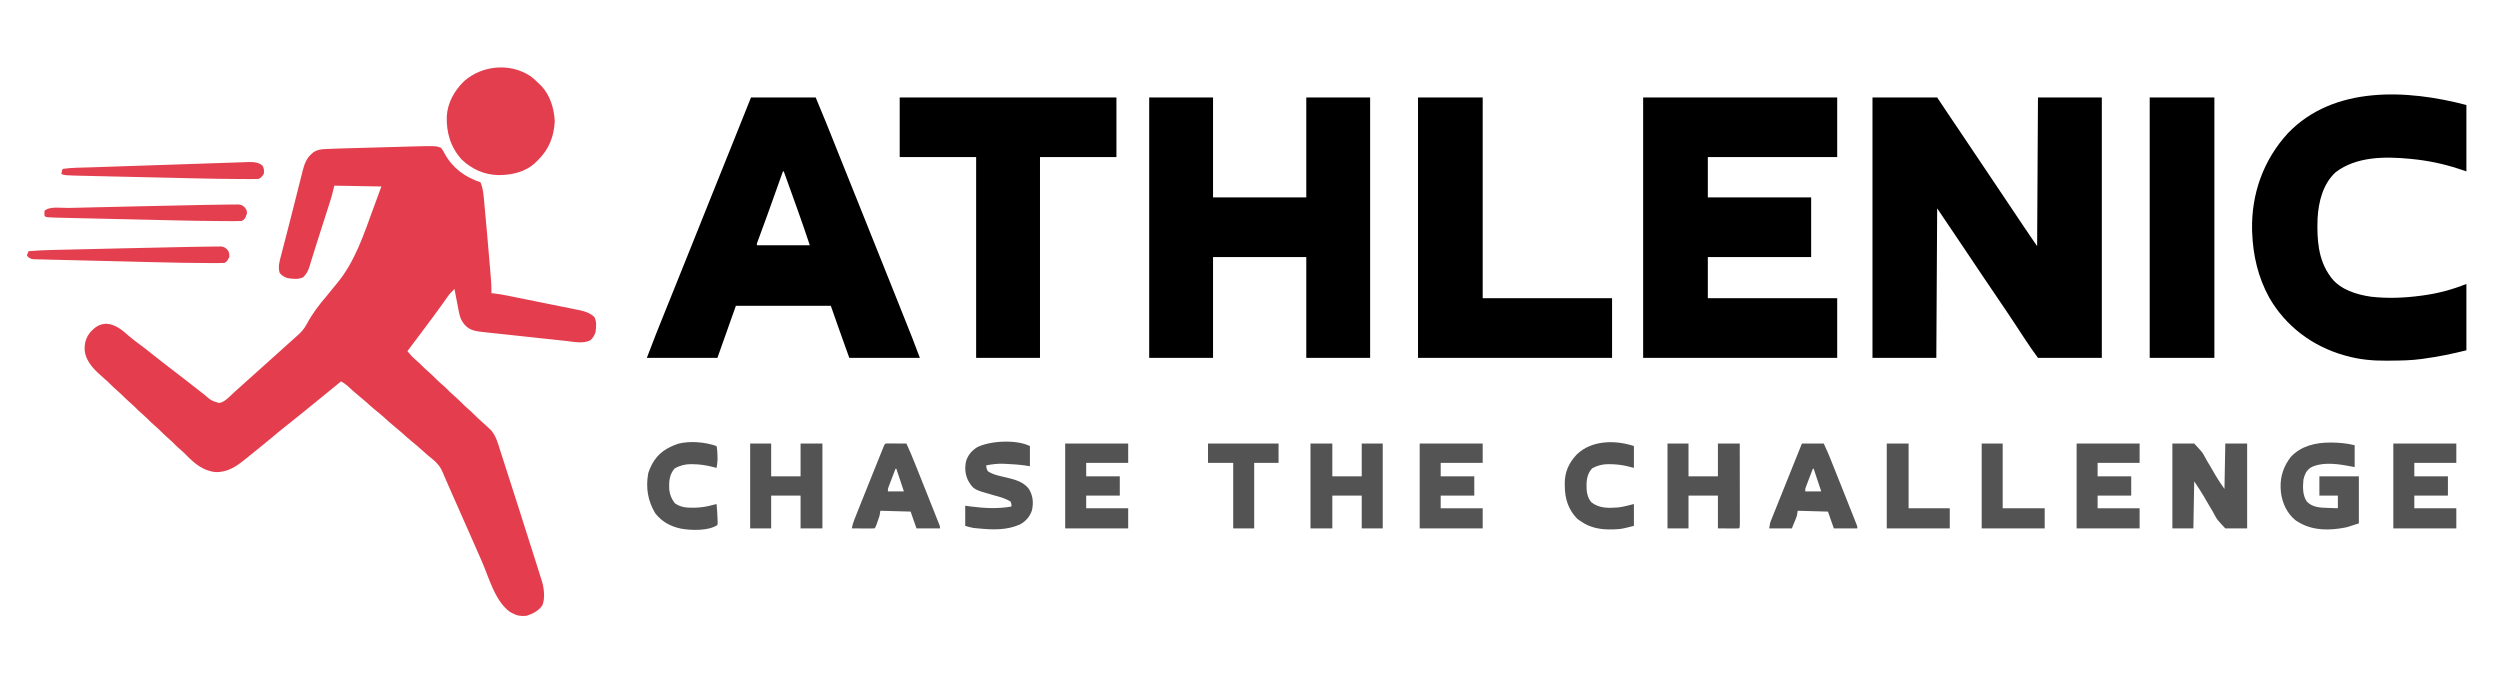<?xml version="1.0" encoding="UTF-8"?>
<svg version="1.1" xmlns="http://www.w3.org/2000/svg" width="2976" height="814">
<path d="M0 0 C1.859 2.394 3.063 4.281 4.375 6.938 C13.809 24.167 28.503 34.834 47 41 C50.62 49.787 50.945 59.934 51.812 69.312 C51.973 70.977 52.133 72.642 52.294 74.307 C53.998 92.199 55.513 110.11 57.043 128.018 C57.249 130.431 57.457 132.843 57.664 135.256 C57.995 139.108 58.321 142.962 58.644 146.815 C58.765 148.249 58.887 149.684 59.011 151.118 C59.639 158.435 60.151 165.655 60 173 C61.272 173.124 62.543 173.248 63.853 173.376 C69.083 173.96 74.195 174.931 79.35 175.978 C80.839 176.276 80.839 176.276 82.359 176.579 C85.617 177.232 88.873 177.891 92.129 178.551 C94.406 179.011 96.683 179.47 98.961 179.93 C103.723 180.893 108.485 181.86 113.246 182.828 C119.335 184.066 125.428 185.289 131.521 186.509 C136.221 187.453 140.919 188.407 145.617 189.364 C147.862 189.819 150.107 190.271 152.354 190.719 C155.498 191.346 158.639 191.988 161.78 192.634 C163.16 192.905 163.16 192.905 164.568 193.181 C171.312 194.59 177.349 196.538 182.469 201.293 C185.514 206.677 184.633 213.028 184 219 C182.823 223.078 181.067 225.998 177.938 228.938 C169.621 233.498 157.794 230.845 148.749 229.854 C147.59 229.732 146.43 229.61 145.236 229.485 C141.443 229.084 137.651 228.673 133.859 228.262 C131.877 228.049 129.895 227.837 127.912 227.625 C121.696 226.959 115.48 226.287 109.265 225.611 C102.874 224.915 96.482 224.232 90.09 223.556 C84.575 222.971 79.062 222.379 73.549 221.78 C70.267 221.423 66.985 221.071 63.703 220.725 C60.045 220.338 56.389 219.938 52.733 219.534 C51.122 219.368 51.122 219.368 49.477 219.198 C42.061 218.359 34.52 217.36 29.188 211.625 C28.645 211.06 28.102 210.496 27.543 209.914 C23.753 205.213 22.27 200.734 21.176 194.855 C20.949 193.701 20.949 193.701 20.718 192.523 C20.24 190.079 19.776 187.634 19.312 185.188 C18.99 183.524 18.666 181.861 18.342 180.197 C17.551 176.133 16.772 172.067 16 168 C13.144 170.785 10.465 173.499 8.16 176.758 C7.413 177.805 7.413 177.805 6.65 178.874 C6.126 179.617 5.602 180.36 5.062 181.125 C3.91 182.74 2.756 184.355 1.602 185.969 C1.009 186.799 0.416 187.629 -0.194 188.484 C-3.117 192.556 -6.087 196.592 -9.062 200.625 C-9.939 201.813 -9.939 201.813 -10.833 203.025 C-16.014 210.036 -21.238 217.013 -26.479 223.978 C-29.24 227.649 -31.995 231.325 -34.75 235 C-35.766 236.354 -36.781 237.708 -37.797 239.062 C-38.524 240.032 -39.251 241.001 -40 242 C-36.876 245.747 -33.831 249.377 -30.062 252.5 C-27.426 254.741 -24.922 257.028 -22.5 259.5 C-20.109 261.934 -17.65 264.214 -15.062 266.438 C-11.534 269.477 -8.27 272.71 -5.004 276.027 C-2.418 278.573 0.315 280.92 3.066 283.285 C5.566 285.502 7.883 287.872 10.223 290.254 C12.066 292.065 13.978 293.753 15.938 295.438 C18.746 297.856 21.4 300.359 24 303 C26.58 305.62 29.211 308.103 32 310.5 C34.789 312.897 37.42 315.38 40 318 C42.54 320.579 45.125 323.022 47.875 325.375 C51.077 328.153 54.193 331.001 57.25 333.938 C58.06 334.71 58.869 335.482 59.703 336.277 C65.77 343.469 68.05 352.747 70.859 361.555 C71.325 362.998 71.791 364.441 72.258 365.884 C73.504 369.745 74.743 373.608 75.98 377.471 C77.275 381.513 78.578 385.553 79.879 389.593 C82.215 396.847 84.545 404.103 86.871 411.36 C88.734 417.171 90.602 422.981 92.471 428.791 C99.337 450.125 106.124 471.485 112.852 492.864 C113.569 495.141 114.286 497.418 115.005 499.695 C115.994 502.834 116.98 505.973 117.965 509.113 C118.406 510.509 118.406 510.509 118.856 511.934 C119.26 513.226 119.26 513.226 119.672 514.544 C119.905 515.288 120.139 516.032 120.38 516.799 C122.698 525.029 124.009 536.557 120.562 544.625 C116.69 550.846 108.767 554.863 102 557 C95.611 557.746 90.738 557.09 85 554 C84.051 553.505 83.103 553.01 82.125 552.5 C64.273 539.547 57.362 512.462 48.918 493.004 C44.596 483.045 40.205 473.116 35.812 463.188 C35.01 461.373 34.207 459.558 33.405 457.743 C32.184 454.981 30.962 452.22 29.741 449.458 C26.773 442.749 23.808 436.039 20.844 429.328 C20.208 427.89 20.208 427.89 19.56 426.422 C16.267 418.967 16.267 418.967 14.637 415.276 C14.26 414.421 13.882 413.567 13.493 412.686 C13.123 411.847 12.753 411.009 12.371 410.144 C11.644 408.5 10.916 406.855 10.186 405.212 C8.38 401.142 6.596 397.065 4.849 392.969 C4.498 392.156 4.147 391.342 3.786 390.504 C3.127 388.977 2.476 387.446 1.835 385.912 C-1.141 379.052 -5.202 374.382 -11.125 369.75 C-15.044 366.619 -18.813 363.402 -22.5 360 C-26.97 355.886 -31.59 352.029 -36.316 348.215 C-39.806 345.335 -43.13 342.293 -46.473 339.246 C-49.07 336.938 -51.734 334.744 -54.438 332.562 C-59.21 328.703 -63.731 324.628 -68.246 320.473 C-71.832 317.253 -75.567 314.241 -79.316 311.215 C-82.806 308.335 -86.13 305.293 -89.473 302.246 C-92.07 299.938 -94.734 297.744 -97.438 295.562 C-102.316 291.625 -106.926 287.458 -111.492 283.164 C-113.881 281.103 -116.247 279.529 -119 278 C-119.608 278.499 -120.217 278.998 -120.844 279.512 C-128.519 285.799 -136.217 292.057 -143.919 298.311 C-146.617 300.501 -149.314 302.693 -152.011 304.884 C-153.339 305.963 -154.667 307.041 -155.994 308.12 C-159.356 310.85 -162.715 313.582 -166.07 316.32 C-172.399 321.48 -178.746 326.607 -185.188 331.625 C-190.364 335.66 -195.403 339.83 -200.394 344.091 C-204.276 347.401 -208.22 350.614 -212.219 353.781 C-215.076 356.061 -217.908 358.369 -220.739 360.682 C-224.15 363.466 -227.573 366.235 -231 369 C-231.905 369.733 -231.905 369.733 -232.829 370.481 C-243.804 379.332 -254.239 386.563 -268.812 385.938 C-284.205 384.216 -294.217 375.032 -304.621 364.383 C-307.345 361.654 -310.209 359.15 -313.137 356.645 C-315.615 354.457 -317.904 352.107 -320.219 349.75 C-322.084 347.918 -324.019 346.206 -326 344.5 C-329.23 341.718 -332.233 338.79 -335.219 335.75 C-337.084 333.918 -339.019 332.206 -341 330.5 C-344.23 327.718 -347.233 324.79 -350.219 321.75 C-352.084 319.918 -354.019 318.206 -356 316.5 C-359.23 313.718 -362.233 310.79 -365.219 307.75 C-367.084 305.918 -369.019 304.206 -371 302.5 C-374.23 299.718 -377.233 296.79 -380.219 293.75 C-382.084 291.918 -384.019 290.206 -386 288.5 C-388.606 286.254 -391.089 283.954 -393.5 281.5 C-395.83 279.128 -398.221 276.909 -400.75 274.75 C-411.275 265.597 -422.692 255.65 -424.215 240.922 C-424.597 232.176 -422.513 225.318 -416.812 218.625 C-411.28 212.959 -406.739 209.924 -398.75 209.375 C-387.568 209.883 -379.497 216.935 -371.477 224.012 C-367.841 227.193 -364.011 230.071 -360.125 232.938 C-354.769 236.9 -349.499 240.942 -344.312 245.125 C-337.619 250.522 -330.832 255.781 -324 261 C-316.752 266.559 -309.522 272.141 -302.312 277.75 C-301.183 278.628 -301.183 278.628 -300.031 279.524 C-296.036 282.633 -292.045 285.747 -288.059 288.867 C-287.253 289.497 -286.448 290.126 -285.618 290.774 C-284.082 291.975 -282.546 293.178 -281.013 294.382 C-273.777 300.776 -273.777 300.776 -265 303.5 C-264.072 303.515 -264.072 303.515 -263.125 303.531 C-257.504 302.126 -253.231 297.567 -249.125 293.688 C-248.066 292.701 -247.006 291.715 -245.945 290.73 C-245.438 290.258 -244.93 289.785 -244.407 289.298 C-242.635 287.663 -240.825 286.076 -239 284.5 C-235.609 281.562 -232.3 278.539 -229 275.5 C-225.041 271.856 -221.048 268.261 -216.984 264.734 C-212.946 261.205 -208.981 257.594 -205 254 C-203.334 252.5 -201.667 251 -200 249.5 C-199.175 248.757 -198.35 248.015 -197.5 247.25 C-191.667 242 -185.833 236.75 -180 231.5 C-179.183 230.761 -178.365 230.023 -177.523 229.262 C-175.791 227.709 -174.045 226.17 -172.289 224.645 C-167.001 220.016 -163.064 215.901 -159.754 209.645 C-153.236 197.404 -145.287 186.914 -136.261 176.474 C-133.812 173.611 -131.48 170.657 -129.152 167.695 C-127.527 165.659 -125.877 163.665 -124.191 161.68 C-102.288 135.605 -91.55 101.951 -79.981 70.4 C-76.996 62.264 -73.996 54.133 -71 46 C-89.48 45.67 -107.96 45.34 -127 45 C-128.485 50.94 -128.485 50.94 -130 57 C-130.686 59.35 -131.396 61.693 -132.141 64.024 C-132.536 65.264 -132.93 66.504 -133.336 67.781 C-133.759 69.098 -134.182 70.414 -134.605 71.73 C-135.053 73.133 -135.501 74.536 -135.948 75.939 C-137.12 79.614 -138.297 83.288 -139.474 86.962 C-140.877 91.339 -142.273 95.717 -143.67 100.096 C-144.809 103.662 -145.95 107.227 -147.097 110.791 C-149.203 117.34 -151.283 123.893 -153.284 130.475 C-153.637 131.624 -153.991 132.772 -154.355 133.955 C-155.004 136.068 -155.642 138.185 -156.266 140.305 C-158.011 145.944 -159.765 149.834 -164 154 C-170.19 156.954 -176.397 156.033 -183 155 C-186.7 153.597 -189.527 152.124 -192 149 C-194.336 141.993 -192.349 135.49 -190.535 128.605 C-190.27 127.573 -190.006 126.54 -189.733 125.477 C-188.851 122.045 -187.957 118.616 -187.062 115.188 C-186.438 112.776 -185.815 110.365 -185.192 107.953 C-184.197 104.106 -183.203 100.258 -182.204 96.412 C-179.77 87.033 -177.392 77.641 -175.034 68.242 C-173.899 63.726 -172.757 59.213 -171.614 54.699 C-170.684 51.026 -169.759 47.352 -168.845 43.676 C-167.979 40.193 -167.1 36.714 -166.21 33.237 C-165.731 31.349 -165.266 29.456 -164.801 27.564 C-162.723 19.505 -160.146 12.048 -153.5 6.625 C-152.68 5.933 -152.68 5.933 -151.844 5.227 C-147.212 2.146 -142.678 1.633 -137.234 1.422 C-136.064 1.367 -136.064 1.367 -134.87 1.311 C-124.004 0.826 -113.13 0.543 -102.258 0.246 C-99.913 0.18 -97.569 0.115 -95.224 0.049 C-90.345 -0.088 -85.465 -0.223 -80.586 -0.357 C-74.359 -0.528 -68.133 -0.703 -61.906 -0.878 C-57.078 -1.014 -52.249 -1.149 -47.421 -1.282 C-45.126 -1.346 -42.83 -1.41 -40.535 -1.475 C-6.007 -2.444 -6.007 -2.444 0 0 Z " fill="#E43E4E" transform="translate(525,176)"/>
<path d="M0 0 C25.41 0 50.82 0 77 0 C80.96 5.94 84.92 11.88 89 18 C91.244 21.337 93.489 24.673 95.742 28.004 C96.91 29.733 98.078 31.462 99.246 33.191 C100.133 34.505 100.133 34.505 101.039 35.844 C110.401 49.702 119.74 63.574 129 77.5 C138.196 91.331 147.475 105.105 156.77 118.869 C164.492 130.304 172.205 141.743 179.82 153.248 C185.117 161.236 190.566 169.097 196 177 C196.33 118.59 196.66 60.18 197 0 C222.08 0 247.16 0 273 0 C273 102.3 273 204.6 273 310 C247.92 310 222.84 310 197 310 C191.946 303.051 187.02 296.15 182.332 288.969 C181.73 288.053 181.129 287.137 180.509 286.193 C178.608 283.297 176.71 280.399 174.812 277.5 C166.738 265.171 158.609 252.892 150.258 240.748 C144.385 232.205 138.606 223.597 132.812 215 C131.863 213.592 131.863 213.592 130.895 212.156 C123.442 201.103 116.009 190.037 108.625 178.938 C98.16 163.24 87.571 147.626 77 132 C76.67 190.74 76.34 249.48 76 310 C50.92 310 25.84 310 0 310 C0 207.7 0 105.4 0 0 Z " fill="#000000" transform="translate(2229,116)"/>
<path d="M0 0 C25.08 0 50.16 0 76 0 C76 39.27 76 78.54 76 119 C112.63 119 149.26 119 187 119 C187 79.73 187 40.46 187 0 C212.08 0 237.16 0 263 0 C263 102.3 263 204.6 263 310 C237.92 310 212.84 310 187 310 C187 270.4 187 230.8 187 190 C150.37 190 113.74 190 76 190 C76 229.6 76 269.2 76 310 C50.92 310 25.84 310 0 310 C0 207.7 0 105.4 0 0 Z " fill="#000000" transform="translate(1368,116)"/>
<path d="M0 0 C76.23 0 152.46 0 231 0 C231 23.43 231 46.86 231 71 C180.18 71 129.36 71 77 71 C77 86.84 77 102.68 77 119 C117.59 119 158.18 119 200 119 C200 142.43 200 165.86 200 190 C159.41 190 118.82 190 77 190 C77 206.17 77 222.34 77 239 C127.82 239 178.64 239 231 239 C231 262.43 231 285.86 231 310 C154.77 310 78.54 310 0 310 C0 207.7 0 105.4 0 0 Z " fill="#000000" transform="translate(1956,116)"/>
<path d="M0 0 C25.41 0 50.82 0 77 0 C90.688 33.078 90.688 33.078 97.303 49.699 C99.44 55.067 101.584 60.432 103.726 65.798 C104.384 67.447 104.384 67.447 105.056 69.129 C109.632 80.592 114.238 92.043 118.848 103.492 C120.521 107.651 122.195 111.809 123.868 115.968 C124.29 117.014 124.711 118.061 125.145 119.139 C141.632 160.106 158.054 201.097 174.393 242.123 C175.803 245.665 177.215 249.206 178.626 252.747 C180.846 258.318 183.065 263.89 185.281 269.463 C186.091 271.497 186.901 273.53 187.711 275.564 C188.827 278.365 189.941 281.166 191.054 283.968 C191.367 284.752 191.68 285.537 192.003 286.345 C195.116 294.191 198.034 302.091 201 310 C173.28 310 145.56 310 117 310 C114.669 303.483 112.339 296.965 109.938 290.25 C109.218 288.239 108.499 286.229 107.758 284.157 C107.16 282.485 106.562 280.813 105.965 279.141 C105.677 278.336 105.389 277.532 105.092 276.703 C101.681 267.151 98.351 257.574 95 248 C57.71 248 20.42 248 -18 248 C-25.26 268.46 -32.52 288.92 -40 310 C-67.72 310 -95.44 310 -124 310 C-112.438 279.938 -112.438 279.938 -106.721 265.766 C-106.308 264.741 -105.894 263.715 -105.468 262.658 C-105.043 261.603 -104.618 260.548 -104.18 259.461 C-103.268 257.195 -102.357 254.929 -101.445 252.663 C-99.07 246.756 -96.691 240.851 -94.313 234.945 C-90.542 225.582 -86.775 216.218 -83.008 206.854 C-81.616 203.395 -80.223 199.935 -78.831 196.476 C-73.537 183.318 -68.255 170.155 -62.992 156.984 C-56.83 141.563 -50.647 126.151 -44.453 110.742 C-43.997 109.607 -43.54 108.471 -43.07 107.302 C-40.27 100.335 -37.469 93.368 -34.668 86.401 C-30.898 77.025 -27.128 67.649 -23.359 58.272 C-22.075 55.077 -20.79 51.882 -19.505 48.687 C-12.984 32.465 -6.493 16.233 0 0 Z M38 88 C37.774 88.635 37.548 89.27 37.315 89.924 C34.673 97.341 32.029 104.757 29.384 112.173 C28.921 113.47 28.459 114.767 27.996 116.064 C22.05 132.74 16.093 149.411 9.897 165.997 C9.503 167.057 9.109 168.118 8.703 169.211 C8.203 170.546 8.203 170.546 7.692 171.908 C6.895 173.949 6.895 173.949 7 176 C27.79 176 48.58 176 70 176 C65.341 162.024 60.607 148.109 55.625 134.25 C54.968 132.418 54.312 130.586 53.656 128.754 C51.774 123.502 49.887 118.251 48 113 C47.479 111.55 46.958 110.1 46.437 108.649 C43.963 101.764 41.485 94.881 39 88 C38.67 88 38.34 88 38 88 Z " fill="#000000" transform="translate(894,116)"/>
<path d="M0 0 C0 26.07 0 52.14 0 79 C-2.97 78.01 -5.94 77.02 -9 76 C-27.58 69.945 -45.803 66.121 -65.25 64.25 C-65.913 64.185 -66.577 64.12 -67.26 64.052 C-96.85 61.202 -130.948 61.152 -155.648 80.023 C-170.835 93.966 -176.096 115.314 -177.173 135.191 C-177.999 159.143 -176.729 184.053 -162 204 C-161.528 204.655 -161.056 205.31 -160.57 205.984 C-149.62 219.966 -130.525 225.754 -113.625 228.188 C-93.973 230.48 -73.576 229.662 -54 227 C-52.564 226.807 -52.564 226.807 -51.1 226.609 C-33.184 224.108 -16.813 219.725 0 213 C0 239.07 0 265.14 0 292 C-17.011 296.253 -33.675 299.671 -51 302 C-52.129 302.161 -52.129 302.161 -53.282 302.325 C-65.428 304.007 -77.611 304.225 -89.855 304.297 C-91.626 304.307 -93.397 304.322 -95.168 304.341 C-111.325 304.496 -127.331 303.03 -142.938 298.625 C-143.718 298.411 -144.498 298.197 -145.302 297.976 C-183.166 287.315 -215.314 263.259 -234.84 228.996 C-247.941 205.181 -254.001 179.047 -255 152 C-255.062 150.604 -255.062 150.604 -255.125 149.18 C-256.112 105.881 -241.714 65.466 -212.461 33.566 C-157.867 -23.367 -70.338 -18.51 0 0 Z " fill="#000000" transform="translate(2936,125)"/>
<path d="M0 0 C85.14 0 170.28 0 258 0 C258 23.43 258 46.86 258 71 C227.97 71 197.94 71 167 71 C167 149.87 167 228.74 167 310 C141.92 310 116.84 310 91 310 C91 231.13 91 152.26 91 71 C60.97 71 30.94 71 0 71 C0 47.57 0 24.14 0 0 Z " fill="#000000" transform="translate(1071,116)"/>
<path d="M0 0 C25.41 0 50.82 0 77 0 C77 78.87 77 157.74 77 239 C127.82 239 178.64 239 231 239 C231 262.43 231 285.86 231 310 C154.77 310 78.54 310 0 310 C0 207.7 0 105.4 0 0 Z " fill="#000000" transform="translate(1688,116)"/>
<path d="M0 0 C25.41 0 50.82 0 77 0 C77 102.3 77 204.6 77 310 C51.59 310 26.18 310 0 310 C0 207.7 0 105.4 0 0 Z " fill="#000000" transform="translate(2559,116)"/>
<path d="M0 0 C3.543 2.809 6.796 5.813 10 9 C10.626 9.592 11.253 10.183 11.898 10.793 C22.947 22.116 27.612 38.042 28.375 53.5 C27.48 71.638 21.235 87.352 8 100 C7.388 100.632 6.775 101.263 6.145 101.914 C-6.14 113.806 -22.579 117.525 -39.141 117.42 C-55.702 116.957 -70.475 110.375 -82.43 98.855 C-95.715 84.097 -100.822 66.809 -100.127 47.126 C-99.169 31.139 -90.852 16.638 -79.574 5.633 C-57.813 -13.517 -24.237 -16.462 0 0 Z " fill="#E33E4E" transform="translate(632,91)"/>
<path d="M0 0 C8.58 0 17.16 0 26 0 C35.693 10.407 35.693 10.407 38.252 15.152 C38.818 16.174 39.384 17.196 39.967 18.25 C40.535 19.281 41.103 20.312 41.688 21.375 C42.898 23.415 44.117 25.451 45.346 27.48 C47.605 31.233 49.805 35.01 51.956 38.826 C55.032 44.054 58.521 49.031 62 54 C62.33 36.18 62.66 18.36 63 0 C71.58 0 80.16 0 89 0 C89 33.33 89 66.66 89 101 C80.42 101 71.84 101 63 101 C53.347 90.672 53.347 90.672 50.797 85.945 C50.233 84.927 49.669 83.909 49.088 82.86 C48.24 81.321 48.24 81.321 47.375 79.75 C46.173 77.727 44.962 75.708 43.742 73.695 C41.491 69.96 39.299 66.201 37.158 62.401 C33.68 56.453 29.822 50.733 26 45 C25.67 63.48 25.34 81.96 25 101 C16.75 101 8.5 101 0 101 C0 67.67 0 34.34 0 0 Z " fill="#545454" transform="translate(2586,528)"/>
<path d="M0 0 C1.157 0 1.157 0 2.336 0 C11.471 0.089 20.626 0.969 29.5 3.188 C29.5 11.768 29.5 20.348 29.5 29.188 C25.87 28.527 22.24 27.867 18.5 27.188 C5.68 24.962 -11.853 23.324 -23.5 30.188 C-28.407 34.113 -30.08 38.089 -31.5 44.188 C-32.28 53.084 -32.647 62.482 -27.5 70.188 C-20.488 77.494 -11.066 77.529 -1.562 77.812 C-0.497 77.851 0.568 77.89 1.666 77.93 C4.277 78.023 6.889 78.106 9.5 78.188 C9.5 73.237 9.5 68.287 9.5 63.188 C2.24 63.188 -5.02 63.188 -12.5 63.188 C-12.5 55.597 -12.5 48.008 -12.5 40.188 C3.01 40.188 18.52 40.188 34.5 40.188 C34.5 58.667 34.5 77.147 34.5 96.188 C20.335 100.909 20.335 100.909 13.812 101.938 C13.055 102.058 12.297 102.179 11.517 102.303 C-7.031 105.02 -25.225 103.459 -41 92.441 C-50.967 84.343 -56.309 72.71 -58.188 60.188 C-58.312 58.856 -58.416 57.522 -58.5 56.188 C-58.553 55.453 -58.606 54.718 -58.66 53.961 C-59.178 40.132 -54.915 27.833 -46.438 17 C-34.346 4.058 -17.063 -0.017 0 0 Z " fill="#545454" transform="translate(2773.5,526.812)"/>
<path d="M0 0 C8.58 0 17.16 0 26 0 C26 12.87 26 25.74 26 39 C37.55 39 49.1 39 61 39 C61 26.13 61 13.26 61 0 C69.25 0 77.5 0 86 0 C86 33.33 86 66.66 86 101 C77.75 101 69.5 101 61 101 C61 88.13 61 75.26 61 62 C49.45 62 37.9 62 26 62 C26 74.87 26 87.74 26 101 C17.42 101 8.84 101 0 101 C0 67.67 0 34.34 0 0 Z " fill="#535353" transform="translate(1560,528)"/>
<path d="M0 0 C8.25 0 16.5 0 25 0 C25 12.87 25 25.74 25 39 C36.55 39 48.1 39 60 39 C60 26.13 60 13.26 60 0 C68.58 0 77.16 0 86 0 C86 33.33 86 66.66 86 101 C77.42 101 68.84 101 60 101 C60 88.13 60 75.26 60 62 C48.45 62 36.9 62 25 62 C25 74.87 25 87.74 25 101 C16.75 101 8.5 101 0 101 C0 67.67 0 34.34 0 0 Z " fill="#535353" transform="translate(893,528)"/>
<path d="M0 0 C8.25 0 16.5 0 25 0 C25 12.87 25 25.74 25 39 C36.55 39 48.1 39 60 39 C60 26.13 60 13.26 60 0 C68.58 0 77.16 0 86 0 C86.023 13.021 86.041 26.042 86.052 39.063 C86.057 45.109 86.064 51.154 86.075 57.2 C86.086 63.029 86.092 68.858 86.095 74.687 C86.097 76.916 86.1 79.145 86.106 81.375 C86.113 84.485 86.114 87.596 86.114 90.707 C86.117 91.638 86.121 92.57 86.124 93.529 C86.114 99.886 86.114 99.886 85 101 C83.146 101.087 81.289 101.107 79.434 101.098 C78.421 101.095 77.408 101.093 76.365 101.09 C75.069 101.081 73.773 101.072 72.438 101.062 C68.333 101.042 64.229 101.021 60 101 C60 88.13 60 75.26 60 62 C48.45 62 36.9 62 25 62 C25 74.87 25 87.74 25 101 C16.75 101 8.5 101 0 101 C0 67.67 0 34.34 0 0 Z " fill="#535353" transform="translate(1985,528)"/>
<path d="M0 0 C24.75 0 49.5 0 75 0 C75 7.59 75 15.18 75 23 C58.5 23 42 23 25 23 C25 28.28 25 33.56 25 39 C38.2 39 51.4 39 65 39 C65 46.59 65 54.18 65 62 C51.8 62 38.6 62 25 62 C25 66.95 25 71.9 25 77 C41.5 77 58 77 75 77 C75 84.92 75 92.84 75 101 C50.25 101 25.5 101 0 101 C0 67.67 0 34.34 0 0 Z " fill="#535353" transform="translate(2849,528)"/>
<path d="M0 0 C24.75 0 49.5 0 75 0 C75 7.59 75 15.18 75 23 C58.5 23 42 23 25 23 C25 28.28 25 33.56 25 39 C38.2 39 51.4 39 65 39 C65 46.59 65 54.18 65 62 C51.8 62 38.6 62 25 62 C25 66.95 25 71.9 25 77 C41.5 77 58 77 75 77 C75 84.92 75 92.84 75 101 C50.25 101 25.5 101 0 101 C0 67.67 0 34.34 0 0 Z " fill="#545454" transform="translate(2472,528)"/>
<path d="M0 0 C24.75 0 49.5 0 75 0 C75 7.59 75 15.18 75 23 C58.5 23 42 23 25 23 C25 28.28 25 33.56 25 39 C38.2 39 51.4 39 65 39 C65 46.59 65 54.18 65 62 C51.8 62 38.6 62 25 62 C25 66.95 25 71.9 25 77 C41.5 77 58 77 75 77 C75 84.92 75 92.84 75 101 C50.25 101 25.5 101 0 101 C0 67.67 0 34.34 0 0 Z " fill="#545454" transform="translate(1690,528)"/>
<path d="M0 0 C24.75 0 49.5 0 75 0 C75 7.59 75 15.18 75 23 C58.5 23 42 23 25 23 C25 28.28 25 33.56 25 39 C38.2 39 51.4 39 65 39 C65 46.59 65 54.18 65 62 C51.8 62 38.6 62 25 62 C25 66.95 25 71.9 25 77 C41.5 77 58 77 75 77 C75 84.92 75 92.84 75 101 C50.25 101 25.5 101 0 101 C0 67.67 0 34.34 0 0 Z " fill="#535353" transform="translate(1268,528)"/>
<path d="M0 0 C0 7.92 0 15.84 0 24 C-2.939 23.536 -2.939 23.536 -5.938 23.062 C-13.162 22.047 -20.403 21.592 -27.688 21.25 C-28.719 21.193 -29.751 21.137 -30.814 21.078 C-38.109 20.781 -44.851 21.545 -52 23 C-51.762 26.038 -51.576 27.467 -50 30 C-43.537 34.313 -35.448 35.676 -28 37.438 C-17.991 39.813 -7.52 42.478 -1.113 51.172 C3.717 59.104 4.459 67.748 2.344 76.812 C-0.287 84.253 -4.826 89.476 -11.75 93.25 C-27.251 100.249 -43.947 99.718 -60.5 98.125 C-61.336 98.047 -62.173 97.968 -63.034 97.887 C-63.838 97.803 -64.641 97.719 -65.469 97.633 C-66.175 97.559 -66.88 97.486 -67.607 97.411 C-70.793 96.864 -73.892 95.888 -77 95 C-77 87.08 -77 79.16 -77 71 C-73.659 71.464 -73.659 71.464 -70.25 71.938 C-54.114 74.019 -38.094 74.801 -22 72 C-21.865 69.121 -21.865 69.121 -23 66 C-29.237 62.267 -35.772 60.503 -42.75 58.625 C-66.854 51.825 -66.854 51.825 -73 42 C-77.224 34.281 -77.871 25.947 -75.844 17.449 C-73.356 10.228 -68.98 5.162 -62.496 1.215 C-46.773 -6.438 -15.954 -7.977 0 0 Z " fill="#535353" transform="translate(1226,531)"/>
<path d="M0 0 C8.58 0 17.16 0 26 0 C31.625 12.376 31.625 12.376 33.812 17.851 C34.171 18.749 34.171 18.749 34.538 19.665 C35.315 21.604 36.087 23.544 36.859 25.484 C37.413 26.871 37.968 28.257 38.522 29.644 C39.68 32.541 40.836 35.439 41.991 38.337 C43.442 41.979 44.896 45.619 46.351 49.258 C49.66 57.536 52.958 65.818 56.247 74.103 C56.983 75.956 57.719 77.808 58.455 79.66 C59.75 82.923 61.04 86.188 62.328 89.453 C62.706 90.405 63.085 91.358 63.475 92.339 C63.981 93.628 63.981 93.628 64.497 94.942 C64.79 95.684 65.083 96.425 65.384 97.189 C66 99 66 99 66 101 C56.76 101 47.52 101 38 101 C35.69 94.4 33.38 87.8 31 81 C19.12 80.67 7.24 80.34 -5 80 C-5.33 81.98 -5.66 83.96 -6 86 C-6.664 88.058 -6.664 88.058 -7.41 89.867 C-7.651 90.461 -7.892 91.055 -8.141 91.667 C-8.597 92.76 -8.597 92.76 -9.062 93.875 C-10.032 96.226 -11.001 98.578 -12 101 C-20.91 101 -29.82 101 -39 101 C-37.875 94.25 -37.875 94.25 -36.437 90.672 C-36.116 89.864 -35.795 89.057 -35.464 88.225 C-35.112 87.358 -34.761 86.491 -34.398 85.598 C-34.027 84.671 -33.657 83.743 -33.275 82.788 C-32.052 79.734 -30.821 76.683 -29.59 73.633 C-28.739 71.512 -27.888 69.39 -27.038 67.269 C-24.803 61.694 -22.56 56.121 -20.316 50.55 C-18.026 44.86 -15.743 39.168 -13.459 33.477 C-8.979 22.315 -4.491 11.157 0 0 Z M13 30 C11.492 33.934 9.995 37.873 8.5 41.812 C7.856 43.492 7.856 43.492 7.199 45.205 C6.793 46.278 6.387 47.351 5.969 48.457 C5.592 49.447 5.215 50.437 4.826 51.456 C3.846 54.03 3.846 54.03 4 57 C10.27 57 16.54 57 23 57 C20.03 48.09 17.06 39.18 14 30 C13.67 30 13.34 30 13 30 Z " fill="#535353" transform="translate(2145,528)"/>
<path d="M0 0 C1.563 0.008 1.563 0.008 3.158 0.016 C4.283 0.019 5.407 0.022 6.566 0.026 C7.75 0.034 8.934 0.042 10.154 0.051 C11.342 0.056 12.53 0.06 13.754 0.065 C16.7 0.077 19.646 0.094 22.592 0.114 C26.512 8.491 30.032 17.007 33.451 25.598 C34.005 26.984 34.559 28.371 35.114 29.757 C36.272 32.655 37.428 35.552 38.583 38.451 C40.034 42.092 41.487 45.732 42.942 49.372 C46.251 57.65 49.55 65.931 52.839 74.217 C53.574 76.07 54.31 77.922 55.046 79.774 C56.342 83.037 57.632 86.301 58.92 89.567 C59.298 90.519 59.676 91.471 60.066 92.453 C60.572 93.741 60.572 93.741 61.089 95.056 C61.381 95.797 61.674 96.539 61.976 97.303 C62.592 99.114 62.592 99.114 62.592 101.114 C53.352 101.114 44.112 101.114 34.592 101.114 C32.282 94.514 29.972 87.914 27.592 81.114 C15.712 80.784 3.832 80.454 -8.408 80.114 C-8.738 82.094 -9.068 84.074 -9.408 86.114 C-10.194 88.567 -11.029 91.005 -11.908 93.426 C-12.352 94.66 -12.795 95.893 -13.252 97.164 C-14.408 100.114 -14.408 100.114 -15.408 101.114 C-17.408 101.201 -19.411 101.22 -21.412 101.211 C-23.235 101.206 -23.235 101.206 -25.094 101.201 C-26.373 101.193 -27.653 101.185 -28.971 101.176 C-30.254 101.172 -31.537 101.167 -32.86 101.162 C-36.043 101.151 -39.226 101.134 -42.408 101.114 C-41.774 97.45 -40.77 94.191 -39.401 90.737 C-38.981 89.672 -38.561 88.606 -38.128 87.509 C-37.666 86.351 -37.205 85.193 -36.729 84 C-36.244 82.775 -35.759 81.55 -35.259 80.288 C-33.649 76.227 -32.03 72.17 -30.408 68.114 C-29.99 67.066 -29.99 67.066 -29.564 65.998 C-25.758 56.469 -21.933 46.948 -18.098 37.431 C-16.557 33.606 -15.019 29.779 -13.482 25.952 C-12.284 22.972 -11.084 19.993 -9.884 17.014 C-9.315 15.6 -8.746 14.186 -8.178 12.772 C-7.397 10.824 -6.612 8.879 -5.826 6.933 C-5.382 5.83 -4.937 4.726 -4.48 3.589 C-2.988 0.141 -2.988 0.141 0 0 Z M9.592 30.114 C8.084 34.048 6.587 37.987 5.092 41.926 C4.448 43.605 4.448 43.605 3.791 45.319 C3.385 46.392 2.979 47.465 2.56 48.571 C2.183 49.56 1.806 50.55 1.418 51.57 C0.437 54.143 0.437 54.143 0.592 57.114 C6.862 57.114 13.132 57.114 19.592 57.114 C16.622 48.204 13.652 39.294 10.592 30.114 C10.262 30.114 9.932 30.114 9.592 30.114 Z " fill="#545454" transform="translate(1056.408,527.886)"/>
<path d="M0 0 C0.842 4.386 1.135 8.536 1.125 13 C1.129 14.763 1.129 14.763 1.133 16.562 C1.008 19.797 0.61 22.825 0 26 C-1.067 25.711 -2.135 25.422 -3.234 25.125 C-11.697 22.966 -19.81 21.596 -28.562 21.562 C-29.37 21.553 -30.177 21.543 -31.009 21.533 C-37.841 21.629 -43.833 23.241 -49.812 26.562 C-56.104 33.573 -56.774 42.081 -56.387 51.145 C-55.719 57.799 -53.782 62.607 -49.812 67.938 C-43.342 72.683 -36.149 73.505 -28.312 73.375 C-27.447 73.368 -26.581 73.362 -25.689 73.355 C-18.173 73.2 -11.26 71.99 -4 70 C-2.667 69.665 -1.334 69.33 0 69 C0.592 75.554 1.09 82.107 1.25 88.688 C1.276 89.661 1.302 90.634 1.328 91.637 C1.22 92.417 1.112 93.196 1 94 C-9.619 101.079 -29.94 100.516 -42.266 98.309 C-54.782 95.692 -65.016 90.187 -73 80 C-81.945 65.097 -84.454 49.385 -81.312 32.25 C-80.405 29.346 -79.351 26.723 -78 24 C-77.576 23.135 -77.152 22.27 -76.715 21.379 C-69.525 8.222 -59.232 1.847 -45.445 -2.875 C-31.441 -6.364 -13.415 -4.78 0 0 Z " fill="#545454" transform="translate(853,531)"/>
<path d="M0 0 C0 8.58 0 17.16 0 26 C-2.558 25.34 -5.115 24.68 -7.75 24 C-14.704 22.366 -21.42 21.59 -28.562 21.562 C-29.37 21.553 -30.177 21.543 -31.009 21.533 C-37.841 21.629 -43.833 23.241 -49.812 26.562 C-56.156 33.631 -56.694 42.096 -56.32 51.211 C-55.787 57.515 -54.665 61.93 -50.688 66.875 C-41.065 74.484 -29.697 73.874 -18 73 C-11.873 72.098 -6.003 70.549 0 69 C0 77.58 0 86.16 0 95 C-14.745 98.686 -14.745 98.686 -21 99 C-22.245 99.064 -23.49 99.129 -24.773 99.195 C-39.024 99.69 -52.222 97.591 -64 89 C-65.578 87.917 -65.578 87.917 -67.188 86.812 C-78.004 75.996 -82.175 62.716 -82.25 47.875 C-82.271 46.88 -82.291 45.885 -82.312 44.859 C-82.386 30.867 -77.644 20.484 -68.316 10.297 C-50.716 -7.155 -22.36 -7.453 0 0 Z " fill="#535353" transform="translate(1945,531)"/>
<path d="M0 0 C27.72 0 55.44 0 84 0 C84 7.59 84 15.18 84 23 C74.43 23 64.86 23 55 23 C55 48.74 55 74.48 55 101 C46.75 101 38.5 101 30 101 C30 75.26 30 49.52 30 23 C20.1 23 10.2 23 0 23 C0 15.41 0 7.82 0 0 Z " fill="#535353" transform="translate(1438,528)"/>
<path d="M0 0 C8.58 0 17.16 0 26 0 C26 25.41 26 50.82 26 77 C42.17 77 58.34 77 75 77 C75 84.92 75 92.84 75 101 C50.25 101 25.5 101 0 101 C0 67.67 0 34.34 0 0 Z " fill="#535353" transform="translate(2246,528)"/>
<path d="M0 0 C8.25 0 16.5 0 25 0 C25 25.41 25 50.82 25 77 C41.5 77 58 77 75 77 C75 84.92 75 92.84 75 101 C50.25 101 25.5 101 0 101 C0 67.67 0 34.34 0 0 Z " fill="#535353" transform="translate(2359,528)"/>
<path d="M0 0 C7.289 -0.14 14.576 -0.256 21.866 -0.319 C23.869 -0.339 25.872 -0.367 27.874 -0.404 C30.512 -0.451 33.148 -0.466 35.786 -0.472 C36.893 -0.501 36.893 -0.501 38.023 -0.531 C41.913 -0.498 43.483 -0.022 46.541 2.471 C48.777 5.29 49.614 6.505 49.614 10.084 C47.425 16.544 47.425 16.544 43.614 19.084 C40.773 19.269 38.033 19.336 35.193 19.309 C33.909 19.309 33.909 19.309 32.599 19.308 C29.762 19.303 26.924 19.283 24.087 19.262 C22.089 19.254 20.09 19.246 18.092 19.239 C-1.329 19.148 -20.744 18.767 -40.16 18.31 C-44.963 18.197 -49.765 18.091 -54.567 17.983 C-62.583 17.802 -70.598 17.618 -78.613 17.43 C-87.838 17.215 -97.062 17.006 -106.287 16.8 C-115.268 16.599 -124.249 16.395 -133.229 16.188 C-137.012 16.101 -140.794 16.016 -144.576 15.931 C-149.013 15.832 -153.45 15.729 -157.887 15.623 C-159.502 15.585 -161.117 15.549 -162.733 15.513 C-189.547 14.923 -189.547 14.923 -191.386 13.084 C-191.573 10.147 -191.573 10.147 -191.386 7.084 C-185.588 1.287 -170.873 3.779 -162.948 3.604 C-161.3 3.565 -159.652 3.525 -158.005 3.485 C-153.541 3.378 -149.078 3.276 -144.615 3.175 C-140.849 3.09 -137.082 3.002 -133.316 2.914 C-124.378 2.706 -115.439 2.502 -106.5 2.3 C-98.408 2.117 -90.317 1.93 -82.226 1.739 C-57.056 1.143 -31.885 0.59 -6.712 0.128 C-4.475 0.086 -2.237 0.043 0 0 Z " fill="#E33F4F" transform="translate(244.386,243.916)"/>
<path d="M0 0 C6.9 -0.137 13.799 -0.256 20.7 -0.319 C22.56 -0.339 24.42 -0.367 26.28 -0.404 C28.712 -0.451 31.141 -0.466 33.573 -0.472 C34.863 -0.486 36.152 -0.5 37.481 -0.514 C41.687 0.254 43.141 1.771 45.759 5.084 C46.822 8.522 46.822 8.522 46.759 12.084 C43.822 17.553 43.822 17.553 40.759 19.084 C38.301 19.184 35.873 19.223 33.415 19.216 C32.655 19.217 31.895 19.218 31.112 19.219 C28.568 19.221 26.025 19.214 23.481 19.207 C22.595 19.205 21.709 19.204 20.796 19.202 C-0.053 19.165 -20.891 18.72 -41.733 18.207 C-44.838 18.13 -47.943 18.055 -51.047 17.979 C-60.808 17.742 -70.57 17.5 -80.331 17.252 C-91.524 16.968 -102.717 16.7 -113.91 16.446 C-122.642 16.246 -131.374 16.032 -140.106 15.806 C-145.293 15.672 -150.481 15.545 -155.668 15.433 C-160.512 15.329 -165.355 15.206 -170.198 15.069 C-171.973 15.022 -173.748 14.981 -175.524 14.948 C-177.943 14.902 -180.36 14.832 -182.778 14.755 C-183.482 14.748 -184.186 14.74 -184.912 14.732 C-188.373 14.596 -190.001 14.283 -192.707 12.043 C-193.213 11.396 -193.72 10.75 -194.241 10.084 C-193.581 8.434 -192.921 6.784 -192.241 5.084 C-182.301 4.194 -172.386 3.825 -162.415 3.604 C-160.762 3.565 -159.109 3.525 -157.456 3.485 C-152.993 3.379 -148.53 3.276 -144.067 3.175 C-140.3 3.09 -136.534 3.002 -132.767 2.914 C-123.833 2.706 -114.899 2.502 -105.964 2.3 C-97.873 2.117 -89.781 1.93 -81.69 1.739 C-57.415 1.165 -33.14 0.626 -8.863 0.172 C-5.908 0.116 -2.954 0.059 0 0 Z " fill="#E33F4F" transform="translate(226.241,293.916)"/>
<path d="M0 0 C1.928 3.616 2.078 5.765 1.5 9.812 C-0.296 12.566 -1.553 14.339 -4.5 15.812 C-6.998 15.911 -9.468 15.948 -11.967 15.94 C-12.736 15.941 -13.506 15.942 -14.299 15.943 C-16.865 15.943 -19.43 15.936 -21.996 15.927 C-22.886 15.926 -23.777 15.924 -24.694 15.923 C-44.392 15.887 -64.079 15.5 -83.77 15.038 C-88.574 14.926 -93.378 14.819 -98.181 14.711 C-106.208 14.53 -114.235 14.345 -122.261 14.158 C-131.491 13.944 -140.721 13.734 -149.951 13.528 C-158.935 13.327 -167.919 13.122 -176.903 12.916 C-180.686 12.829 -184.469 12.744 -188.251 12.659 C-192.697 12.559 -197.143 12.456 -201.589 12.351 C-203.204 12.313 -204.82 12.277 -206.436 12.241 C-235.945 11.59 -235.945 11.59 -239.5 9.812 C-238.625 4.938 -238.625 4.938 -237.5 3.812 C-226.666 2.237 -215.457 2.388 -204.528 2.025 C-202.421 1.953 -200.314 1.88 -198.207 1.808 C-192.516 1.612 -186.824 1.421 -181.132 1.232 C-177.573 1.113 -174.013 0.994 -170.454 0.874 C-159.306 0.501 -148.159 0.13 -137.011 -0.237 C-124.161 -0.661 -111.31 -1.094 -98.46 -1.534 C-88.509 -1.875 -78.558 -2.207 -68.607 -2.533 C-62.67 -2.728 -56.733 -2.926 -50.796 -3.133 C-45.218 -3.328 -39.64 -3.512 -34.062 -3.687 C-32.017 -3.753 -29.972 -3.823 -27.928 -3.898 C-25.133 -3.999 -22.339 -4.086 -19.544 -4.169 C-18.336 -4.218 -18.336 -4.218 -17.104 -4.267 C-10.95 -4.428 -4.819 -4.216 0 0 Z " fill="#E33F4F" transform="translate(312.5,197.188)"/>
</svg>
